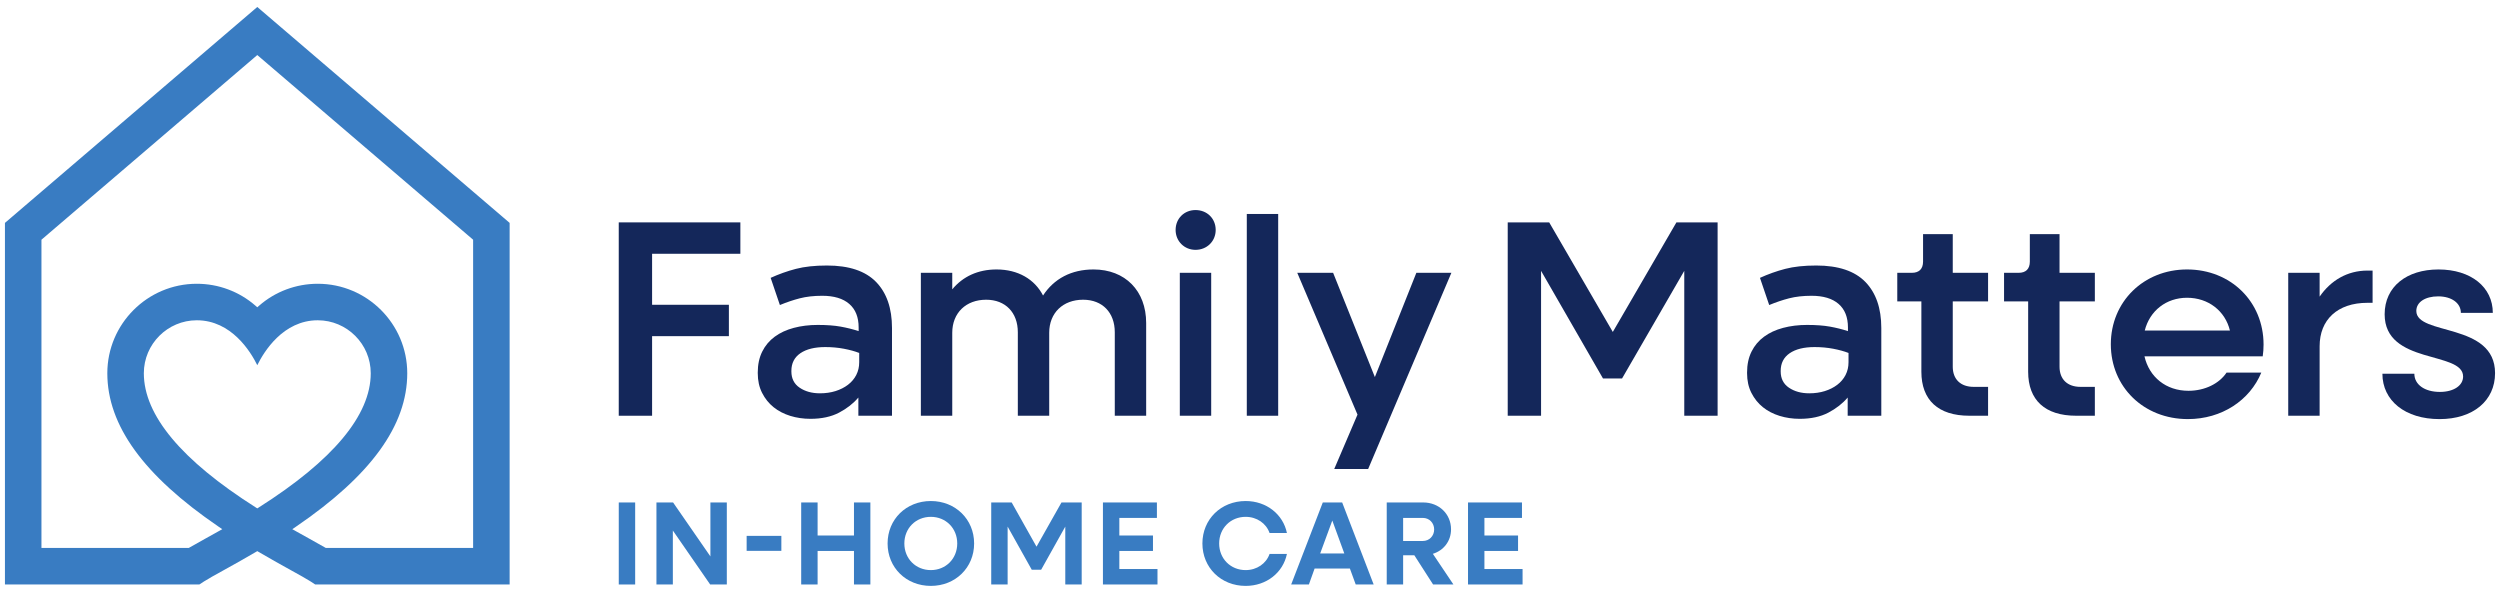 <svg xmlns="http://www.w3.org/2000/svg" width="253" height="60" viewBox="0 0 253 60" fill="none"><path d="M19.17 55.414L19.102 55.454H4.195V24.259L26.037 5.57L47.879 24.259V55.454H32.973L32.905 55.414C32.458 55.152 31.902 54.844 31.253 54.485C30.861 54.268 30.438 54.034 29.989 53.782L29.581 53.554L29.967 53.29C37.535 48.126 41.214 43.05 41.214 37.773C41.214 32.78 37.151 28.717 32.157 28.717C29.969 28.717 27.863 29.503 26.228 30.931L26.037 31.097L25.847 30.931C24.211 29.504 22.105 28.717 19.917 28.717C14.924 28.717 10.861 32.78 10.861 37.773C10.861 43.05 14.54 48.126 22.107 53.29L22.494 53.554L22.085 53.782C21.636 54.034 21.214 54.268 20.823 54.485C20.173 54.844 19.616 55.152 19.17 55.414ZM26.193 51.351L26.037 51.449L25.882 51.351C18.367 46.586 14.556 42.017 14.556 37.773C14.556 34.817 16.961 32.412 19.917 32.412C23.422 32.412 25.364 35.591 26.037 36.957C26.71 35.591 28.653 32.412 32.157 32.412C35.114 32.412 37.519 34.817 37.519 37.773C37.519 42.017 33.708 46.585 26.193 51.351ZM22.612 57.718C23.522 57.214 24.655 56.587 25.891 55.861L26.037 55.774L26.184 55.861C27.434 56.595 28.559 57.217 29.464 57.718C30.328 58.196 31.064 58.604 31.44 58.849L31.899 59.149H51.575V22.557L26.037 0.706L0.5 22.557V59.149H20.175L20.635 58.849C21.017 58.6 21.756 58.191 22.612 57.718Z" fill="#397CC2"></path><path d="M62.619 50.85H64.279V59.15H62.619V50.85Z" fill="#397CC2"></path><path d="M66.432 50.849H68.116L71.893 56.31V50.849H73.554V59.149H71.869L68.092 53.688V59.149H66.432V50.849Z" fill="#397CC2"></path><path d="M75.56 54.23H79.073V55.746H75.56V54.23Z" fill="#397CC2"></path><path d="M81.081 50.849H82.741V54.193H86.422V50.849H88.082V59.149H86.422V55.757H82.741V59.149H81.081V50.849Z" fill="#397CC2"></path><path d="M96.873 54.999C96.873 53.459 95.718 52.304 94.202 52.304C92.675 52.304 91.52 53.459 91.52 54.999C91.52 56.539 92.675 57.694 94.202 57.694C95.718 57.694 96.873 56.539 96.873 54.999ZM89.824 54.999C89.824 52.557 91.7 50.704 94.202 50.704C96.693 50.704 98.581 52.557 98.581 54.999C98.581 57.441 96.693 59.293 94.202 59.293C91.7 59.293 89.824 57.441 89.824 54.999Z" fill="#397CC2"></path><path d="M100.312 50.849H102.381L104.895 55.324L107.422 50.849H109.467V59.149H107.807V53.291L105.364 57.658H104.414L101.972 53.291V59.149H100.312V50.849Z" fill="#397CC2"></path><path d="M111.617 50.849H117.079V52.413H113.277V54.193H116.681V55.757H113.277V57.585H117.138V59.149H111.617V50.849Z" fill="#397CC2"></path><path d="M121.683 54.999C121.683 52.557 123.56 50.704 126.062 50.704C128.167 50.704 129.851 52.052 130.236 53.94H128.48C128.143 52.966 127.193 52.304 126.062 52.304C124.534 52.304 123.379 53.459 123.379 54.999C123.379 56.539 124.534 57.694 126.062 57.694C127.193 57.694 128.143 57.032 128.48 56.058H130.236C129.851 57.946 128.167 59.293 126.062 59.293C123.56 59.293 121.683 57.441 121.683 54.999Z" fill="#397CC2"></path><path d="M136.044 56.01L134.829 52.678L133.602 56.01H136.044ZM133.866 50.85H135.828L139.015 59.15H137.199L136.609 57.538H133.037L132.459 59.15H130.667L133.866 50.85Z" fill="#397CC2"></path><path d="M141.997 52.413V54.747H143.994C144.643 54.747 145.137 54.241 145.137 53.58C145.137 52.918 144.643 52.413 143.994 52.413H141.997ZM140.337 50.849H144.03C145.63 50.849 146.845 52.016 146.845 53.568C146.845 54.759 146.099 55.709 145.004 56.046L147.086 59.149H145.028L143.128 56.19H141.997V59.149H140.337V50.849Z" fill="#397CC2"></path><path d="M148.563 50.849H154.024V52.413H150.223V54.193H153.627V55.757H150.223V57.585H154.084V59.149H148.563V50.849Z" fill="#397CC2"></path><path d="M62.617 22.505H74.925V25.682H65.992V30.843H73.763V34.019H65.992V42.073H62.617V22.505Z" fill="#14275A"></path><path d="M86.952 35.719C86.517 35.55 86.002 35.407 85.406 35.294C84.811 35.181 84.182 35.123 83.52 35.123C82.442 35.123 81.601 35.333 80.996 35.748C80.391 36.164 80.088 36.76 80.088 37.535V37.592C80.088 38.31 80.367 38.858 80.925 39.236C81.483 39.614 82.168 39.803 82.981 39.803C83.548 39.803 84.073 39.728 84.555 39.577C85.038 39.425 85.458 39.212 85.817 38.938C86.176 38.664 86.456 38.334 86.654 37.947C86.853 37.559 86.952 37.129 86.952 36.656V35.719ZM86.867 42.072V40.23C86.357 40.834 85.704 41.344 84.91 41.761C84.116 42.176 83.152 42.385 82.017 42.385C81.298 42.385 80.618 42.285 79.975 42.087C79.332 41.889 78.77 41.596 78.287 41.208C77.805 40.821 77.417 40.339 77.125 39.761C76.831 39.184 76.685 38.517 76.685 37.761V37.705C76.685 36.892 76.836 36.184 77.139 35.578C77.441 34.972 77.862 34.471 78.401 34.075C78.94 33.678 79.582 33.38 80.329 33.181C81.076 32.983 81.884 32.883 82.754 32.883C83.662 32.883 84.432 32.94 85.066 33.053C85.699 33.166 86.309 33.319 86.895 33.508V33.139C86.895 32.099 86.578 31.305 85.945 30.756C85.311 30.207 84.399 29.933 83.208 29.933C82.357 29.933 81.601 30.018 80.939 30.189C80.277 30.36 79.606 30.587 78.925 30.869L77.99 28.119C78.821 27.741 79.672 27.438 80.542 27.21C81.411 26.983 82.461 26.87 83.69 26.87C85.921 26.87 87.576 27.424 88.654 28.529C89.732 29.636 90.27 31.192 90.27 33.196V42.072H86.867Z" fill="#14275A"></path><path d="M93.191 27.609H96.368V29.282C97.445 27.978 98.976 27.269 100.848 27.269C103.032 27.269 104.705 28.261 105.556 29.906C106.662 28.205 108.42 27.269 110.661 27.269C113.866 27.269 115.992 29.424 115.992 32.685V42.072H112.816V33.621C112.816 31.636 111.568 30.332 109.612 30.332C107.57 30.332 106.18 31.664 106.18 33.678V42.072H103.004V33.621C103.004 31.636 101.756 30.332 99.799 30.332C97.757 30.332 96.368 31.664 96.368 33.678V42.072H93.191V27.609Z" fill="#14275A"></path><path d="M119.397 27.609H122.573V42.072H119.397V27.609ZM118.972 23.271C118.972 22.108 119.851 21.257 120.986 21.257C122.148 21.257 123.028 22.108 123.028 23.271C123.028 24.405 122.148 25.284 120.986 25.284C119.851 25.284 118.972 24.405 118.972 23.271Z" fill="#14275A"></path><path d="M126.176 21.654H129.352V42.073H126.176V21.654Z" fill="#14275A"></path><path d="M137.379 41.959L131.282 27.609H134.912L139.137 38.159L143.335 27.609H146.88L138.457 47.461H135.025L137.379 41.959Z" fill="#14275A"></path><path d="M152.581 22.505H156.778L163.216 33.593L169.654 22.505H173.822V42.073H170.448V27.411L164.152 38.301H162.223L155.956 27.411V42.073H152.581V22.505Z" fill="#14275A"></path><path d="M187.07 35.719C186.635 35.55 186.12 35.407 185.524 35.294C184.929 35.181 184.3 35.123 183.638 35.123C182.56 35.123 181.719 35.333 181.114 35.748C180.509 36.164 180.206 36.76 180.206 37.535V37.592C180.206 38.31 180.485 38.858 181.043 39.236C181.601 39.614 182.286 39.803 183.099 39.803C183.666 39.803 184.191 39.728 184.673 39.577C185.156 39.425 185.576 39.212 185.935 38.938C186.294 38.664 186.574 38.334 186.772 37.947C186.971 37.559 187.07 37.129 187.07 36.656V35.719ZM186.985 42.072V40.23C186.475 40.834 185.822 41.344 185.028 41.761C184.234 42.176 183.27 42.385 182.135 42.385C181.416 42.385 180.736 42.285 180.093 42.087C179.45 41.889 178.888 41.596 178.405 41.208C177.923 40.821 177.535 40.339 177.243 39.761C176.949 39.184 176.803 38.517 176.803 37.761V37.705C176.803 36.892 176.954 36.184 177.257 35.578C177.559 34.972 177.98 34.471 178.519 34.075C179.058 33.678 179.7 33.38 180.447 33.181C181.194 32.983 182.002 32.883 182.872 32.883C183.78 32.883 184.55 32.94 185.184 33.053C185.817 33.166 186.427 33.319 187.013 33.508V33.139C187.013 32.099 186.696 31.305 186.063 30.756C185.429 30.207 184.517 29.933 183.326 29.933C182.475 29.933 181.719 30.018 181.057 30.189C180.395 30.36 179.724 30.587 179.043 30.869L178.108 28.119C178.939 27.741 179.79 27.438 180.66 27.21C181.529 26.983 182.579 26.87 183.808 26.87C186.039 26.87 187.694 27.424 188.772 28.529C189.85 29.636 190.388 31.192 190.388 33.196V42.072H186.985Z" fill="#14275A"></path><path d="M194.443 37.62V30.502H192.004V27.609H193.479C194.216 27.609 194.613 27.212 194.613 26.475V23.696H197.619V27.609H201.193V30.502H197.619V37.109C197.619 38.386 198.413 39.151 199.746 39.151H201.193V42.072H199.292C196.145 42.072 194.443 40.484 194.443 37.62Z" fill="#14275A"></path><path d="M205.249 37.62V30.502H202.81V27.609H204.285C205.022 27.609 205.419 27.212 205.419 26.475V23.696H208.425V27.609H211.999V30.502H208.425V37.109C208.425 38.386 209.219 39.151 210.552 39.151H211.999V42.072H210.099C206.951 42.072 205.249 40.484 205.249 37.62Z" fill="#14275A"></path><path d="M217.048 33.451H225.669C225.187 31.466 223.485 30.133 221.33 30.133C219.231 30.133 217.558 31.438 217.048 33.451ZM213.616 34.841C213.616 30.53 216.935 27.269 221.33 27.269C225.754 27.269 229.072 30.53 229.072 34.869C229.072 35.266 229.044 35.691 228.987 36.06H217.02C217.501 38.159 219.203 39.548 221.472 39.548C223.145 39.548 224.592 38.811 225.329 37.705H228.845C227.683 40.512 224.847 42.412 221.415 42.412C216.935 42.412 213.616 39.151 213.616 34.841Z" fill="#14275A"></path><path d="M231.569 27.609H234.746V30.02C235.88 28.375 237.553 27.382 239.595 27.382H240.106V30.644H239.595C236.532 30.644 234.746 32.374 234.746 35.039V42.072H231.569V27.609Z" fill="#14275A"></path><path d="M241.099 37.819H244.332C244.332 38.925 245.381 39.662 246.913 39.662C248.331 39.662 249.266 39.01 249.266 38.103C249.266 35.494 241.326 36.94 241.326 31.807C241.326 28.999 243.566 27.27 246.771 27.27C250.061 27.27 252.273 29.056 252.273 31.665H249.04C249.04 30.673 248.104 29.992 246.743 29.992C245.41 29.992 244.531 30.588 244.531 31.466C244.531 33.991 252.5 32.601 252.5 37.762C252.5 40.57 250.259 42.413 246.884 42.413C243.396 42.413 241.099 40.541 241.099 37.819Z" fill="#14275A"></path></svg>